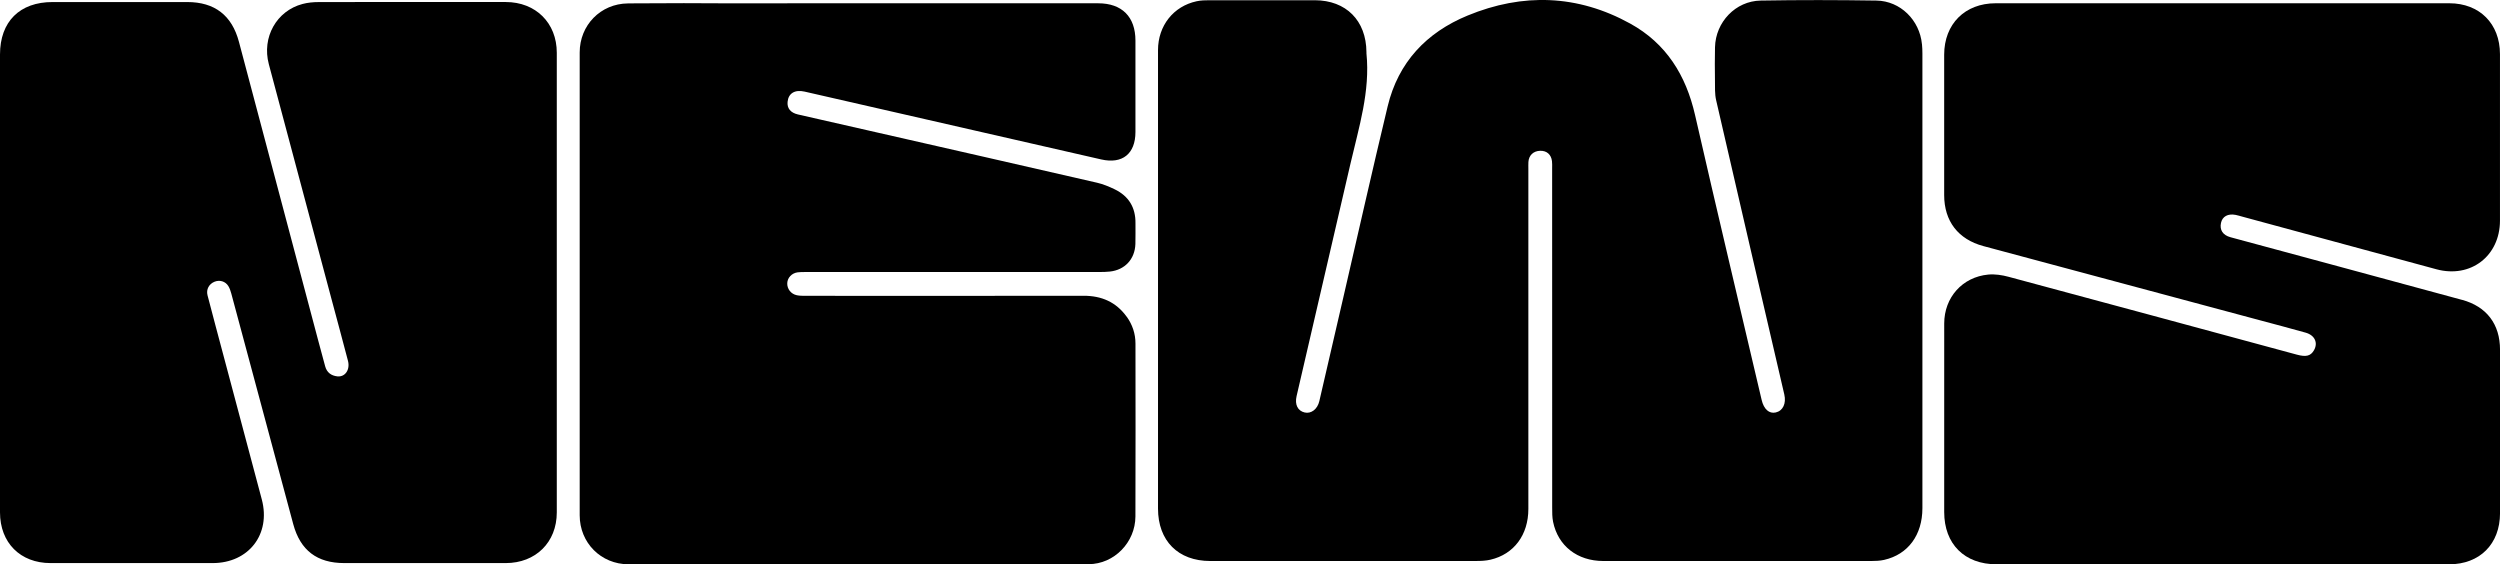 <svg width="1763" height="398" viewBox="0 0 1763 398" fill="none" xmlns="http://www.w3.org/2000/svg">
<g clip-path="url(#clip0_595_6532)">
<path d="M1355.35 31.095C1353.71 14.204 1340.17 0.676 1323.27 0.402C1296.07 -0.037 1268.83 -0.073 1241.63 0.402C1223.89 0.713 1209.84 15.593 1209.42 33.288C1209.24 41.094 1209.28 48.9 1209.39 56.687C1209.46 61.367 1209.18 66.212 1210.23 70.708C1226.14 139.9 1242.23 209.036 1258.29 278.172C1259.77 284.552 1257.32 289.725 1252.23 290.877C1247.6 291.919 1243.84 288.574 1242.31 282.011C1226.61 215.05 1210.65 148.144 1195.34 81.073C1188.92 52.995 1174.99 30.62 1149.65 16.635C1112.51 -3.857 1073.81 -5.064 1034.94 10.968C1005.96 22.905 986.033 43.928 978.579 74.986C967.801 119.864 957.68 164.889 947.285 209.859C941.658 234.208 936.05 258.557 930.387 282.889C929.053 288.61 924.595 291.956 920.028 290.877C915.169 289.744 912.958 285.32 914.347 279.361C927.025 224.666 939.74 169.971 952.382 115.276C958.301 89.702 966.339 64.42 963.617 37.584C963.581 37.292 963.617 36.999 963.617 36.707C963.453 14.496 949.276 0.219 927.19 0.165C902.472 0.11 877.755 0.128 853.037 0.165C849.968 0.165 846.807 0.238 843.83 0.896C827.479 4.424 816.646 18.152 816.628 35.336C816.591 89.519 816.628 143.684 816.628 197.867C816.628 251.446 816.628 305.044 816.628 358.624C816.628 381.365 830.768 395.605 853.439 395.624C915.973 395.66 978.488 395.642 1041.02 395.605C1044.38 395.605 1047.84 395.459 1051.09 394.691C1067.66 390.834 1077.8 377.179 1077.8 358.935C1077.8 278.995 1077.8 199.055 1077.8 119.115C1077.8 117.488 1077.74 115.879 1077.83 114.252C1078.11 109.518 1081.38 106.447 1086.15 106.337C1090.77 106.227 1093.89 108.933 1094.46 113.667C1094.66 115.258 1094.57 116.903 1094.57 118.512C1094.57 198.305 1094.57 278.099 1094.6 357.893C1094.6 361.257 1094.57 364.711 1095.24 368.002C1098.7 384.948 1112.32 395.605 1130.63 395.624C1193.6 395.678 1256.57 395.66 1319.55 395.624C1322.61 395.624 1325.78 395.496 1328.73 394.819C1345.58 390.999 1355.68 377.27 1355.68 358.35C1355.68 251.465 1355.68 144.579 1355.68 37.712C1355.68 35.501 1355.59 33.288 1355.37 31.095H1355.35Z" fill="black"/>
<path d="M356.678 1.426C312.687 1.371 268.696 1.371 224.705 1.462C220.923 1.462 217.014 1.828 213.378 2.797C195.036 7.623 184.532 26.287 189.574 45.262C204.171 100.231 218.895 155.164 233.565 210.114C237.511 224.885 241.53 239.637 245.385 254.426C247.029 260.751 243.375 266.016 237.876 265.413C233.583 264.937 230.496 262.707 229.308 258.32C227.664 252.214 225.983 246.127 224.376 240.021C205.742 169.861 187.144 99.683 168.51 29.523C163.541 10.785 151.356 1.444 132.028 1.444C100.386 1.444 68.763 1.444 37.122 1.444C13.884 1.408 0 15.246 0 38.444C0 92.042 0 145.621 0 199.219C0 253.256 0 307.275 0 361.311C0 382.754 14.323 397.086 35.642 397.086C73.751 397.086 111.859 397.104 149.968 397.086C175.343 397.086 191.109 376.776 184.641 352.281C175.708 318.462 166.647 284.68 157.64 250.88C153.859 236.676 150.041 222.49 146.35 208.268C145.254 204.045 147.41 200.225 151.338 198.653C154.918 197.227 158.919 198.36 161.002 201.705C161.988 203.296 162.609 205.16 163.103 206.988C168.2 225.854 173.242 244.737 178.321 263.621C187.802 298.957 197.247 334.311 206.801 369.647C211.807 388.165 223.609 397.068 242.754 397.086C280.716 397.086 318.679 397.104 356.641 397.086C377.76 397.086 392.649 382.425 392.649 361.366C392.703 253.311 392.703 145.237 392.649 37.182C392.649 16.142 377.76 1.444 356.641 1.426H356.678Z" fill="black"/>
<path d="M1736.22 211.467C1705.89 203.204 1675.55 195.015 1645.22 186.807C1621.13 180.299 1597.01 173.81 1572.91 167.284C1567.54 165.821 1565.17 162.165 1566.25 157.175C1567.21 152.641 1571.14 150.484 1576.57 151.544C1578.16 151.855 1579.69 152.349 1581.26 152.769C1626.9 165.145 1672.53 177.575 1718.19 189.896C1742.3 196.404 1762.95 180.573 1762.98 155.602C1763.04 116.446 1763.04 77.289 1762.98 38.133C1762.95 16.727 1748.59 2.322 1727.3 2.303C1620.65 2.285 1513.98 2.285 1407.33 2.303C1385.64 2.303 1371.05 16.946 1371.03 38.59C1371.01 71.568 1371.01 104.545 1371.03 137.523C1371.03 155.95 1380.87 168.764 1398.72 173.554C1463.69 190.993 1528.65 208.396 1593.63 225.836C1604.41 228.724 1615.21 231.557 1625.95 234.592C1632.45 236.42 1634.85 241.813 1631.76 247.096C1629.44 251.062 1626.24 251.849 1619.76 250.094C1552 231.758 1484.24 213.387 1416.44 195.198C1411.84 193.955 1406.8 193.187 1402.1 193.626C1383.87 195.362 1371.08 209.731 1371.06 228.139C1370.99 272.451 1371.03 316.762 1371.05 361.074C1371.05 383.668 1385.37 397.945 1408.02 397.945H1727.12C1748.73 397.945 1762.98 383.668 1763.02 361.933C1763.05 323.508 1763.05 285.082 1763.02 246.675C1763.02 228.614 1753.59 216.184 1736.25 211.449L1736.22 211.467Z" fill="black"/>
<path d="M794.505 223.331C787.052 212.966 776.785 208.542 764.106 208.579C698.778 208.689 633.449 208.634 568.12 208.615C566.074 208.615 563.973 208.615 561.982 208.213C557.798 207.372 555.003 203.735 555.168 199.676C555.314 195.892 558.346 192.62 562.457 192.053C564.338 191.798 566.275 191.834 568.175 191.834C637.322 191.834 706.487 191.834 775.634 191.816C777.991 191.816 780.347 191.743 782.686 191.505C793.245 190.353 800.315 182.785 800.68 172.091C800.845 167.247 800.68 162.366 800.735 157.522C800.918 146.371 795.985 138.273 786.01 133.465C782.064 131.564 777.917 129.845 773.661 128.858C720.408 116.61 667.118 104.491 613.828 92.352C596.784 88.477 579.739 84.62 562.694 80.708C557.506 79.519 554.967 76.357 555.405 71.823C555.971 65.809 560.52 63.031 567.408 64.603C595.76 71.074 624.113 77.564 652.466 84.053C693.845 93.522 735.224 103.01 776.62 112.442C791.528 115.843 800.698 108.439 800.717 93.12C800.717 71.622 800.717 50.125 800.717 28.627C800.717 11.864 791.217 2.34 774.501 2.322C703.144 2.322 631.786 2.322 560.429 2.322H555.204V2.358H514.209C492.908 2.212 471.588 2.175 450.287 2.358H448.698C446.725 2.395 444.733 2.395 442.76 2.413C423.56 2.614 408.799 17.75 408.799 36.981C408.744 145.786 408.744 254.591 408.799 363.377C408.799 382.809 423.797 397.854 443.181 397.945C445.026 397.945 446.871 397.945 448.716 397.945H454.544C472.776 398.018 490.99 398.018 509.222 397.945H602.739C638.089 397.945 673.457 397.982 708.807 397.945H764.782V397.854C765.751 397.854 766.719 397.854 767.687 397.854C785.755 397.799 800.625 382.443 800.699 364.218C800.863 323.581 800.772 282.943 800.735 242.306C800.735 235.341 798.598 228.962 794.542 223.313L794.505 223.331Z" fill="black"/>
</g>
<defs>
<clipPath id="clip0_595_6532">
<rect width="1763" height="398" fill="white"/>
</clipPath>
</defs>
</svg>
